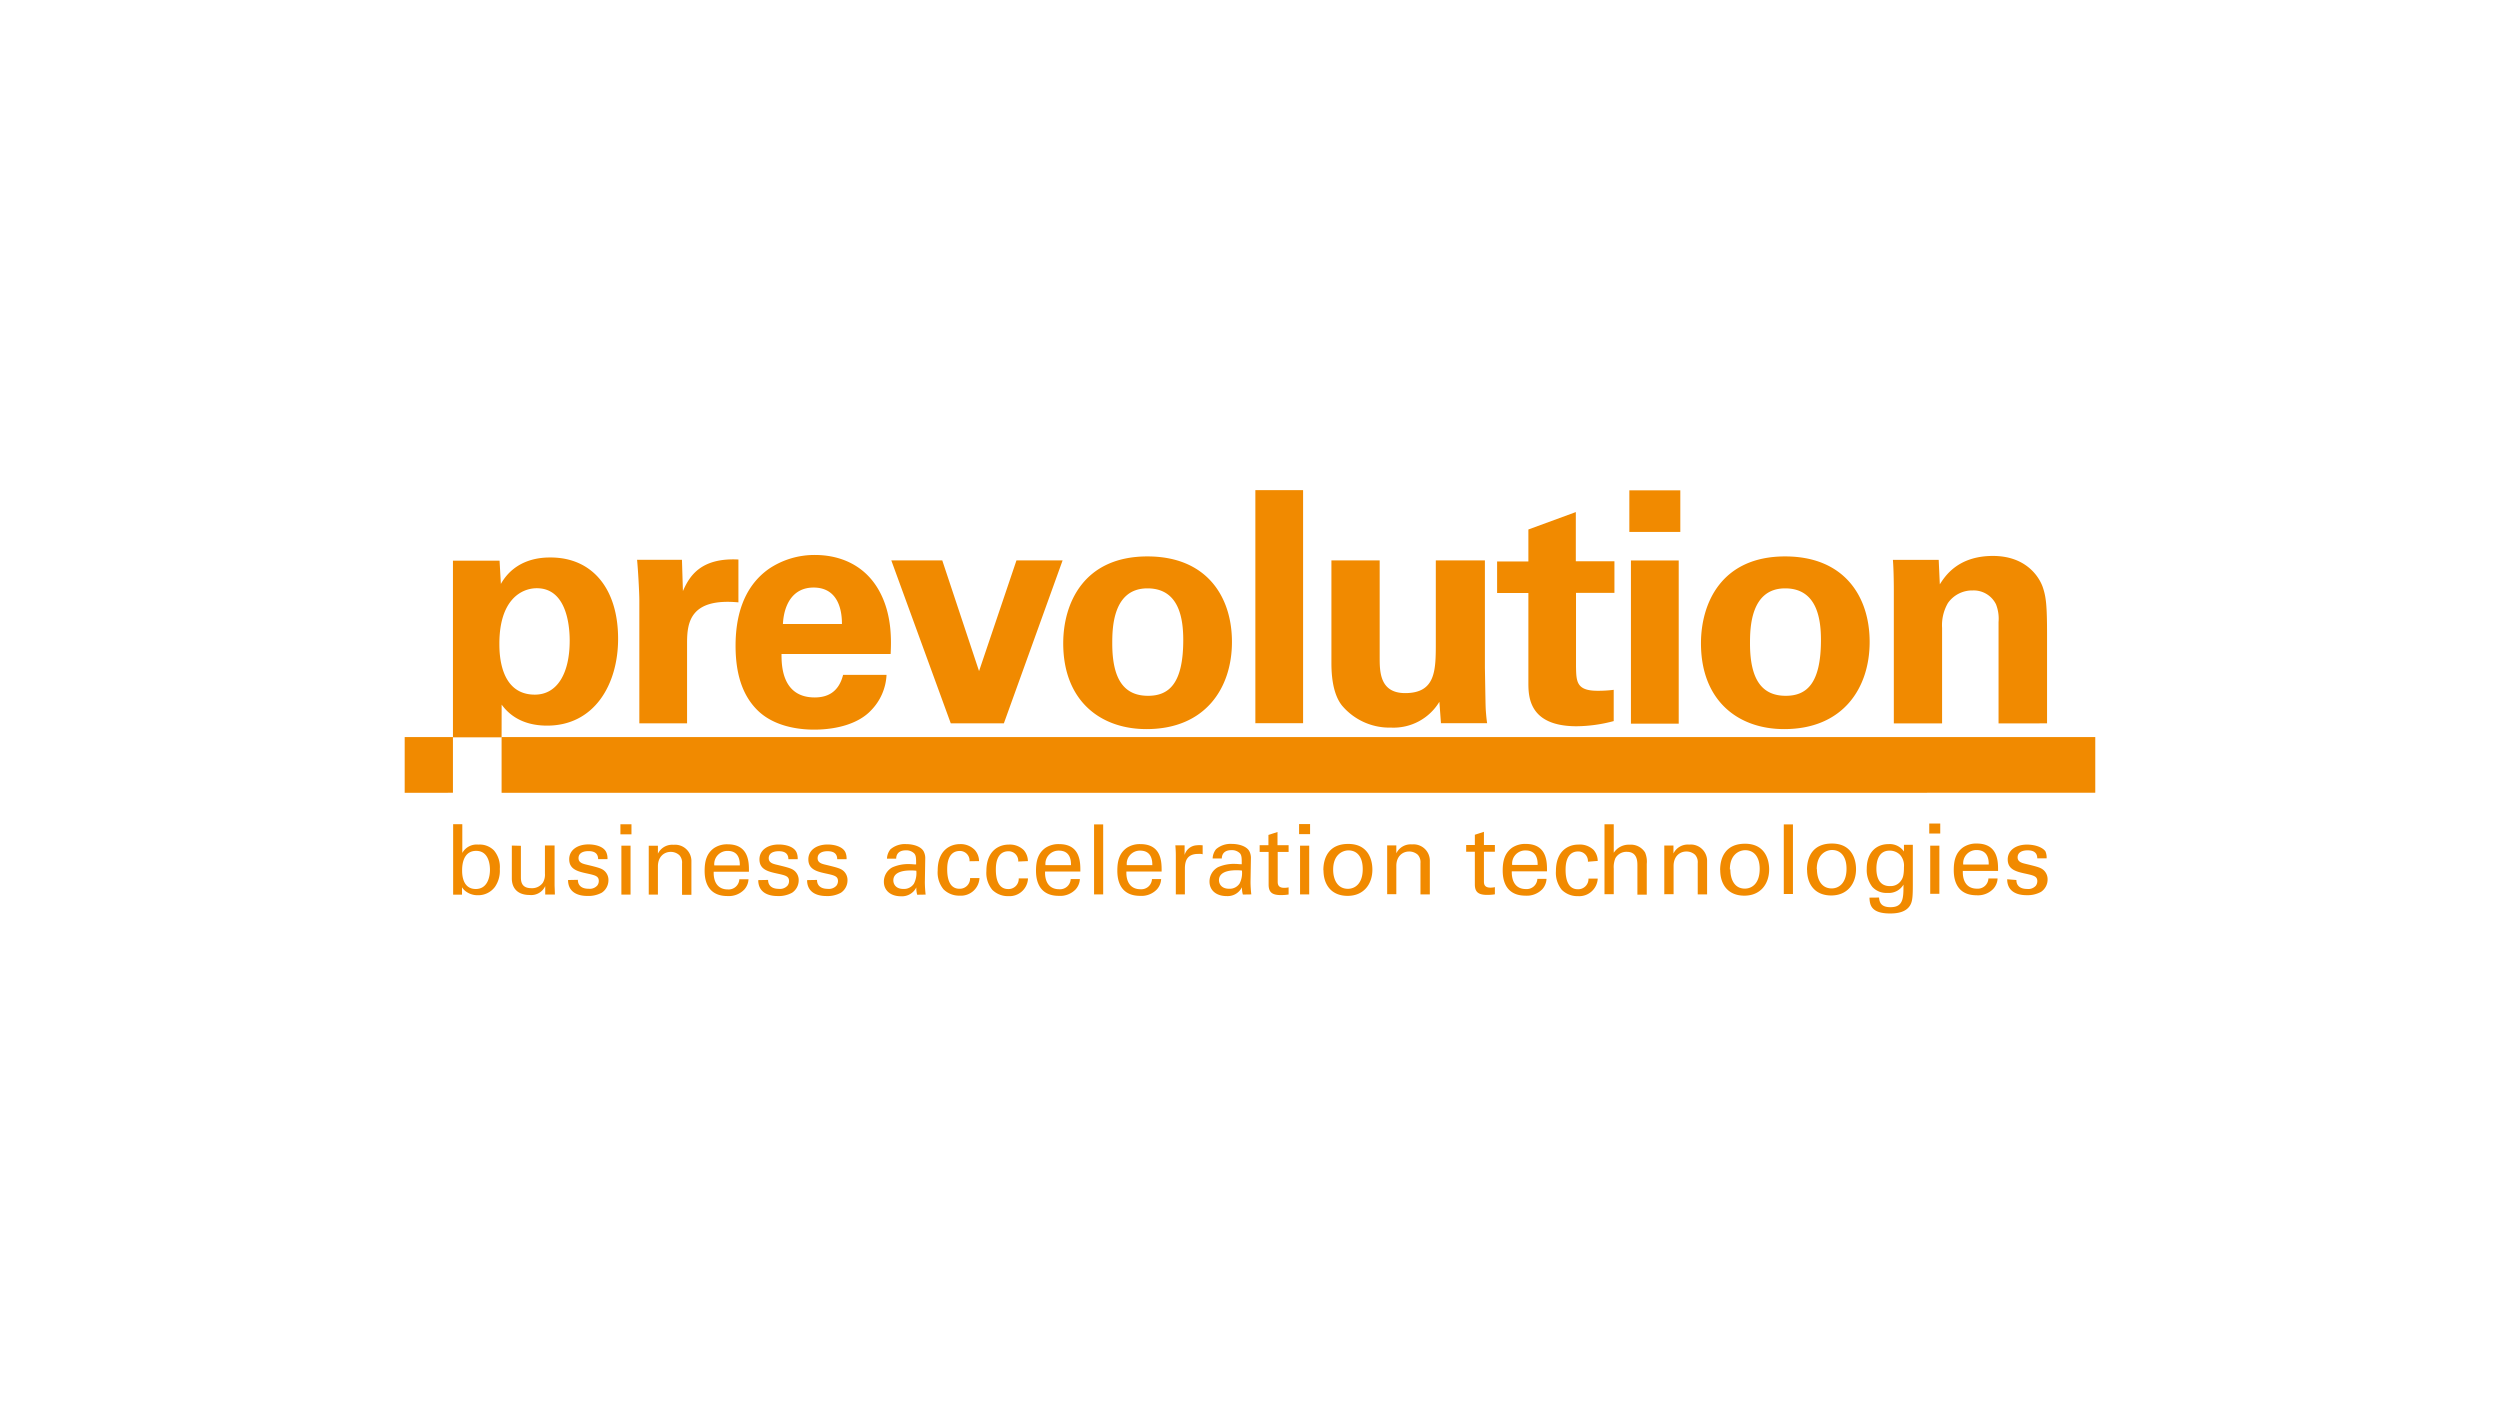 <?xml version="1.0" encoding="UTF-8"?><svg xmlns="http://www.w3.org/2000/svg" viewBox="0 0 518 291"><defs><style>.cls-1{fill:none;}.cls-2{fill:#f18a00;}</style></defs><g id="Ebene_2" data-name="Ebene 2"><g id="prevolution_logo"><rect class="cls-1" width="518" height="291"></rect><rect class="cls-1" width="518" height="291"></rect><path class="cls-2" d="M434.14,164.26V152.72H103.93v11.55Zm-340.29,0V152.72h-10v11.55Z"></path><path class="cls-2" d="M424.15,149.88V131.63c0-6.28-.2-8-.93-10.09-.87-2.34-3.68-6.35-10.29-6.35-7.36,0-10,4.34-11,5.88L401.7,116h-9.49c.19,2.34.19,6,.19,6.15v27.74h10V130.09a9.14,9.14,0,0,1,1.21-5.14,6.14,6.14,0,0,1,5.14-2.61,5.16,5.16,0,0,1,4.82,2.87,8.15,8.15,0,0,1,.53,3.68v21ZM387.39,133c0-9.42-5.28-17.71-17.51-17.71-13.3,0-17.44,9.83-17.44,18,0,11.83,7.62,17.78,17.24,17.78,12.23,0,17.71-8.55,17.71-18.05Zm-10.09-.4c0,9-2.94,11.57-7.29,11.57-4.87,0-7.41-3.28-7.41-10.83,0-3.08.06-11.43,7.28-11.43,6.55,0,7.42,6.22,7.42,10.69Zm-39.7-22.39h10.56v-8.62H337.6v8.62Zm-11.09,12.63h8v-6.54h-8V106.1l-9.83,3.61v6.62H310.2v6.54h6.48v18.52c0,2.81,0,9.09,10,9.09a30.55,30.55,0,0,0,7.68-1.07v-6.48a25.52,25.52,0,0,1-3.34.2c-4.41,0-4.41-1.94-4.47-5V122.87Zm-28,27h9.62c-.13-.94-.19-1.54-.26-2.48s-.07-1.73-.2-9V116.12H297.5v17c0,5.75,0,10.49-6.35,10.49-5.28,0-5.28-4.48-5.28-7.42V116.12h-10v21c0,1.67,0,6.35,2.21,9.09a12.86,12.86,0,0,0,10.16,4.55,11.09,11.09,0,0,0,10-5.35l.33,4.48Zm-38.36,0H270V101.55h-9.89v48.33ZM255.26,133c0-9.42-5.28-17.71-17.51-17.71-13.3,0-17.45,9.83-17.45,18,0,11.83,7.62,17.78,17.25,17.78,12.23,0,17.71-8.55,17.71-18.05Zm-10.09-.4c0,9-2.94,11.57-7.29,11.57-4.88,0-7.42-3.28-7.42-10.83,0-3.08.07-11.43,7.29-11.43,6.55,0,7.42,6.22,7.42,10.69ZM208,149.88l12.17-33.76h-9.56l-7.75,22.93-7.62-22.93H184.68L197,149.88Zm-23.46-14.37c.14-2.81.27-7.76-2-12.37-3.08-6.28-8.83-8.15-13.64-8.15a16.92,16.92,0,0,0-9.49,2.81c-5.68,3.94-7,10.49-7,16s1.27,10,4.35,13.17c3.54,3.67,9,4.21,11.9,4.21,4.94,0,9.35-1.34,11.83-4a11.26,11.26,0,0,0,3.2-7.35h-9c-.94,3.74-3.41,4.68-5.88,4.68-6.88,0-6.88-6.82-6.88-9Zm-10.09-6.22H162.22c.2-3.94,2-7.55,6.35-7.55,5.75,0,5.88,6,5.88,7.55ZM153,124.81v-8.88c-8-.41-10.23,3.67-11.5,6.54l-.2-6.48H132c.2,1.94.47,6.82.47,8.42v25.47h9.89V133.23c0-4.2.6-9.35,10.63-8.42ZM103.94,146c.87,1.14,3.34,4.35,9.42,4.35,9.76,0,14.71-8.49,14.71-18,0-10.29-5.28-16.84-14-16.84-1.6,0-7.22.06-10.29,5.48l-.27-4.82H93.85v36.6h10.08m14.11-20c0,6.69-2.54,11.16-7.22,11.16-7.28,0-7.35-8.55-7.35-10.56,0-9.09,4.55-11.49,7.76-11.49,5.81,0,6.81,6.88,6.81,10.89Zm229.79-16.64h-9.9v33.82h9.9V116.06Z"></path><path class="cls-2" d="M95.79,170.77h-1.9v12.79l0,1.82h1.84l0-1.54a3.08,3.08,0,0,0,1,1,4,4,0,0,0,2.27.65,4.31,4.31,0,0,0,3.56-1.74,5.89,5.89,0,0,0,1-3.7,5.32,5.32,0,0,0-1.2-3.83A4.14,4.14,0,0,0,99.11,175a3.4,3.4,0,0,0-3.32,1.73v-5.92Zm5.73,9.43c0,1.66-.59,4-2.94,4-2.83,0-2.83-3.18-2.83-3.85s0-4.05,2.91-4.05c2.65,0,2.86,2.94,2.86,3.95Zm4.53-5V182c0,2,1.17,3.44,3.68,3.44a3.18,3.18,0,0,0,3.24-1.84l0,1.74h2c0-.57-.06-1.7-.06-1.91v-8.25h-2V181a3.26,3.26,0,0,1-.43,1.9,2.73,2.73,0,0,1-2.39,1.13c-1.94,0-2.16-1.25-2.16-2.24v-6.54Zm11.65,7.14c0,2.45,1.9,3.3,4,3.3a5.79,5.79,0,0,0,3-.68,3.11,3.11,0,0,0,1.37-2.57,2.53,2.53,0,0,0-.77-1.89c-.6-.56-1.21-.73-4-1.4-.52-.14-1.43-.36-1.43-1.29,0-1.46,1.78-1.46,2.06-1.46.69,0,2,.12,2,1.66h1.94a3.12,3.12,0,0,0-.27-1.47c-.6-1.22-2.38-1.58-3.66-1.58-2.35,0-4,1.21-4,3.07,0,2.13,1.78,2.55,3.9,3,1.52.34,2.23.52,2.23,1.52a1.54,1.54,0,0,1-.33.95,2.09,2.09,0,0,1-1.78.65c-1.84,0-2.24-1.08-2.22-1.85Zm10.85-9.47h2.29v-2.08h-2.29v2.08Zm.2,12.49h1.9V175.22h-1.9v10.16Zm5.67,0h1.9v-5.85c0-2,1.28-3,2.65-3a2.62,2.62,0,0,1,1.8.69,2.28,2.28,0,0,1,.55,1.74v6.46h1.94v-6.9a3.38,3.38,0,0,0-3.68-3.46,3.3,3.3,0,0,0-3.26,1.84l0-1.64h-1.9l0,1.17v9Zm20.76-4.74c0-1.66.14-5.68-4.41-5.68a4.86,4.86,0,0,0-2.77.75c-1.6,1.11-2,2.77-2,4.77,0,3.22,1.52,5.2,4.72,5.2a4.43,4.43,0,0,0,3.5-1.35,3.44,3.44,0,0,0,.87-2.13h-1.9a2.22,2.22,0,0,1-2.39,2.11c-2.09,0-3-1.56-2.92-3.67ZM148,179.31a2.73,2.73,0,0,1,2.78-3c2.35,0,2.53,2,2.51,3Zm9.11,3.05c0,2.45,1.9,3.3,4,3.3a5.75,5.75,0,0,0,3-.68,3.09,3.09,0,0,0,1.38-2.57,2.53,2.53,0,0,0-.77-1.89c-.61-.56-1.21-.73-4-1.4-.52-.14-1.44-.36-1.44-1.29,0-1.46,1.79-1.46,2.07-1.46.69,0,2,.12,2,1.66h1.93a3.22,3.22,0,0,0-.26-1.47c-.6-1.22-2.38-1.58-3.66-1.58-2.35,0-4,1.21-4,3.07,0,2.13,1.78,2.55,3.9,3,1.52.34,2.23.52,2.23,1.52a1.54,1.54,0,0,1-.33.95,2.09,2.09,0,0,1-1.78.65c-1.84,0-2.24-1.08-2.23-1.85Zm10.12,0c0,2.45,1.9,3.3,4,3.3a5.75,5.75,0,0,0,3-.68,3.08,3.08,0,0,0,1.37-2.57,2.52,2.52,0,0,0-.76-1.89c-.61-.56-1.21-.73-4-1.4-.53-.14-1.43-.36-1.43-1.29,0-1.46,1.77-1.46,2.06-1.46.69,0,2,.12,2,1.66h1.94a3.22,3.22,0,0,0-.26-1.47c-.61-1.22-2.39-1.58-3.66-1.58-2.35,0-4,1.21-4,3.07,0,2.13,1.78,2.55,3.91,3,1.52.34,2.23.52,2.23,1.52a1.61,1.61,0,0,1-.33.95,2.09,2.09,0,0,1-1.78.65c-1.84,0-2.25-1.08-2.23-1.85Zm24.56,3a24,24,0,0,1-.16-2.55l.08-4.86a3,3,0,0,0-.34-1.56c-.55-1-2.12-1.49-3.6-1.49a4.59,4.59,0,0,0-3.28,1.09,3.29,3.29,0,0,0-.71,1.92h1.91c0-.4.12-1.72,2-1.72a2.3,2.3,0,0,1,1.76.67c.37.45.37,1,.37,2.25-.59,0-.9-.07-1.38-.07a8.08,8.08,0,0,0-3.53.67,3.35,3.35,0,0,0-1.77,3c0,1.68,1.25,3,3.58,3a3.3,3.3,0,0,0,3.14-1.84,5.55,5.55,0,0,0,.18,1.52Zm-1.93-4.94a4.8,4.8,0,0,1-.49,2.67,2.45,2.45,0,0,1-2.17,1.1c-1.7,0-2.1-1.12-2.1-1.77,0-2.06,2.89-2.06,3.66-2.06a8.66,8.66,0,0,1,1.1.06Zm13-2a3.52,3.52,0,0,0-.85-2.27,4.1,4.1,0,0,0-3.11-1.25c-2,0-4.61,1.25-4.61,5.48a5.49,5.49,0,0,0,1.21,3.89,4.58,4.58,0,0,0,3.34,1.31,3.85,3.85,0,0,0,4.11-3.64H201a2.13,2.13,0,0,1-2.21,2.21c-2,0-2.53-2-2.53-4,0-.77,0-3.83,2.63-3.83a2,2,0,0,1,2,2.13Zm10.12,0a3.52,3.52,0,0,0-.85-2.27A4.11,4.11,0,0,0,209,175c-2,0-4.62,1.25-4.62,5.48a5.49,5.49,0,0,0,1.22,3.89,4.58,4.58,0,0,0,3.34,1.31A3.83,3.83,0,0,0,213,182h-1.92a2.11,2.11,0,0,1-2.2,2.21c-2,0-2.54-2-2.54-4,0-.77,0-3.83,2.64-3.83a2,2,0,0,1,2,2.13Zm10.87,2.16c0-1.66.14-5.68-4.41-5.68a4.9,4.9,0,0,0-2.78.75c-1.59,1.11-2,2.77-2,4.77,0,3.22,1.52,5.2,4.72,5.2a4.41,4.41,0,0,0,3.5-1.35,3.44,3.44,0,0,0,.87-2.13h-1.9a2.22,2.22,0,0,1-2.39,2.11c-2.09,0-3-1.56-2.92-3.67Zm-7.23-1.33a2.73,2.73,0,0,1,2.78-3c2.35,0,2.53,2,2.51,3Zm10.07,6.07h1.89V170.81h-1.89v14.57Zm14-4.74c0-1.66.15-5.68-4.4-5.68a4.88,4.88,0,0,0-2.78.75c-1.6,1.11-2,2.77-2,4.77,0,3.22,1.52,5.2,4.71,5.2a4.4,4.4,0,0,0,3.5-1.35,3.44,3.44,0,0,0,.87-2.13h-1.9a2.21,2.21,0,0,1-2.38,2.11c-2.09,0-3-1.56-2.92-3.67Zm-7.22-1.33a2.73,2.73,0,0,1,2.77-3c2.35,0,2.53,2,2.52,3Zm10.12,6.07h1.92V180c0-1.74.53-3.07,2.77-3.07a4.28,4.28,0,0,1,.55,0,1.6,1.6,0,0,1,.36.08v-1.86a6.09,6.09,0,0,0-1.31,0,2.76,2.76,0,0,0-2.43,2l0-2h-1.92c.06.67.1,1.38.1,2.06v8.1Zm15.68,0a24,24,0,0,1-.16-2.55l.08-4.86a3,3,0,0,0-.34-1.56c-.55-1-2.13-1.49-3.6-1.49a4.57,4.57,0,0,0-3.28,1.09,3.22,3.22,0,0,0-.71,1.92h1.9c0-.4.12-1.72,2-1.72a2.34,2.34,0,0,1,1.77.67c.36.45.36,1,.36,2.25-.59,0-.89-.07-1.37-.07a8.06,8.06,0,0,0-3.53.67,3.37,3.37,0,0,0-1.78,3c0,1.68,1.25,3,3.58,3a3.29,3.29,0,0,0,3.14-1.84,5.2,5.2,0,0,0,.19,1.52Zm-1.94-4.94a4.82,4.82,0,0,1-.48,2.67,2.45,2.45,0,0,1-2.17,1.1c-1.7,0-2.11-1.12-2.11-1.77,0-2.06,2.9-2.06,3.67-2.06a8.49,8.49,0,0,1,1.09.06Zm3.73-3.86h1.8v6.78c0,1.65.82,2.16,2.56,2.16a9.45,9.45,0,0,0,1.58-.12v-1.48a4.17,4.17,0,0,1-.91.1c-1.35,0-1.35-.85-1.35-1.35v-6.09H267v-1.4H264.7v-2.73l-1.88.61v2.12H261v1.4Zm8.11-3.69h2.28v-2.08h-2.28v2.08Zm.2,12.49h1.9V175.22h-1.9v10.16Zm4.86-5c0,3,1.64,5.3,5,5.3s5.13-2.46,5.13-5.44c0-2.12-.91-5.32-5-5.32s-5.16,2.95-5.16,5.46Zm2-.12c0-3.18,2-4,3.18-4,1.78,0,2.95,1.34,2.95,3.87,0,3.06-1.64,4.09-3.07,4.09-2.17,0-3.06-1.93-3.06-4Zm11.19,5.08h1.9v-5.85c0-2,1.28-3,2.65-3a2.66,2.66,0,0,1,1.81.69,2.31,2.31,0,0,1,.54,1.74v6.46h1.94v-6.9a3.38,3.38,0,0,0-3.68-3.46,3.3,3.3,0,0,0-3.26,1.84l0-1.64h-1.9l0,1.17v9Zm16.37-8.8h1.8v6.78c0,1.65.83,2.16,2.57,2.16a9.45,9.45,0,0,0,1.58-.12v-1.48a4.26,4.26,0,0,1-.91.1c-1.36,0-1.36-.85-1.36-1.35v-6.09h2.27v-1.4h-2.27v-2.73l-1.88.61v2.12h-1.8v1.4Zm16.75,4.06c0-1.66.15-5.68-4.41-5.68a4.87,4.87,0,0,0-2.77.75c-1.59,1.11-2,2.77-2,4.77,0,3.22,1.52,5.2,4.71,5.2a4.44,4.44,0,0,0,3.51-1.35,3.47,3.47,0,0,0,.86-2.13h-1.9a2.21,2.21,0,0,1-2.39,2.11c-2.08,0-2.95-1.56-2.91-3.67Zm-7.22-1.33a2.73,2.73,0,0,1,2.77-3c2.35,0,2.53,2,2.51,3Zm17.73-.83a3.52,3.52,0,0,0-.85-2.27A4.13,4.13,0,0,0,327,175c-2,0-4.61,1.25-4.61,5.48a5.54,5.54,0,0,0,1.21,3.89,4.58,4.58,0,0,0,3.34,1.31,3.84,3.84,0,0,0,4.11-3.64h-1.92a2.12,2.12,0,0,1-2.21,2.21c-2,0-2.53-2-2.53-4,0-.77,0-3.83,2.63-3.83a2,2,0,0,1,2,2.13Zm1.4,6.9h1.92V180a4.88,4.88,0,0,1,.32-2.14,2.61,2.61,0,0,1,2.39-1.36c2.19,0,2.19,2,2.19,2.88v6h1.94V179a4.84,4.84,0,0,0-.35-2.36,3.46,3.46,0,0,0-3.19-1.62,3.71,3.71,0,0,0-3.3,1.68v-5.91h-1.92v14.57Zm12.42,0h1.9v-5.85c0-2,1.28-3,2.65-3a2.66,2.66,0,0,1,1.81.69,2.31,2.31,0,0,1,.54,1.74v6.46h1.94v-6.9A3.38,3.38,0,0,0,350,175a3.3,3.3,0,0,0-3.26,1.84l0-1.64h-1.9l0,1.17v9Zm11.56-5c0,3,1.63,5.3,5,5.3s5.14-2.46,5.14-5.44c0-2.12-.91-5.32-5-5.32s-5.16,2.95-5.16,5.46Zm2-.12c0-3.18,2-4,3.18-4,1.78,0,3,1.34,3,3.87,0,3.06-1.64,4.09-3.08,4.09-2.16,0-3-1.93-3-4Zm11.17,5.08h1.9V170.81h-1.9v14.57Zm4.83-5c0,3,1.64,5.3,5,5.3s5.14-2.46,5.14-5.44c0-2.12-.91-5.32-5-5.32s-5.16,2.95-5.16,5.46Zm2-.12c0-3.18,2-4,3.17-4,1.79,0,3,1.34,3,3.87,0,3.06-1.64,4.09-3.08,4.09-2.16,0-3.05-1.93-3.05-4Zm10.92,5.87c.08,1.37.21,3.28,4.28,3.28,1.39,0,3.37-.21,4.22-1.82.41-.77.49-1.77.49-4.22l0-6.35,0-1.84h-1.84l0,1.4a3.56,3.56,0,0,0-3.2-1.54c-2.49,0-4.51,1.68-4.51,5.12a5.67,5.67,0,0,0,1.15,3.74,3.92,3.92,0,0,0,3.12,1.25,3.53,3.53,0,0,0,3.34-1.71c0,2.75,0,4.67-2.69,4.67-1.81,0-2.29-.85-2.37-2Zm4.23-2.39c-2.33,0-2.79-2.06-2.79-3.62,0-1.3.32-3.73,2.73-3.73a3,3,0,0,1,2.19.89,3.41,3.41,0,0,1,.79,2.53c0,1.85-.29,2.39-.69,2.92a2.56,2.56,0,0,1-2.23,1Zm8.16-10.89h2.28v-2.08h-2.28v2.08Zm.2,12.49h1.9V175.22h-1.9v10.16Zm14.06-4.74c0-1.66.15-5.68-4.41-5.68a4.87,4.87,0,0,0-2.77.75c-1.6,1.11-2,2.77-2,4.77,0,3.22,1.52,5.2,4.71,5.2a4.4,4.4,0,0,0,3.5-1.35,3.44,3.44,0,0,0,.87-2.13h-1.9a2.21,2.21,0,0,1-2.38,2.11c-2.09,0-3-1.56-2.92-3.67Zm-7.22-1.33a2.73,2.73,0,0,1,2.77-3c2.35,0,2.54,2,2.51,3Zm9.11,3.05c0,2.45,1.9,3.3,4,3.3a5.77,5.77,0,0,0,3-.68,3.08,3.08,0,0,0,1.37-2.57,2.53,2.53,0,0,0-.77-1.89c-.6-.56-1.21-.73-4-1.4-.53-.14-1.44-.36-1.44-1.29,0-1.46,1.79-1.46,2.07-1.46.69,0,2,.12,2,1.66h1.94a3.22,3.22,0,0,0-.26-1.47C423,175.34,421.24,175,420,175c-2.35,0-4,1.21-4,3.07,0,2.13,1.78,2.55,3.91,3,1.51.34,2.22.52,2.22,1.52a1.6,1.6,0,0,1-.32.95,2.09,2.09,0,0,1-1.78.65c-1.85,0-2.25-1.08-2.23-1.85Z"></path></g></g></svg> 
